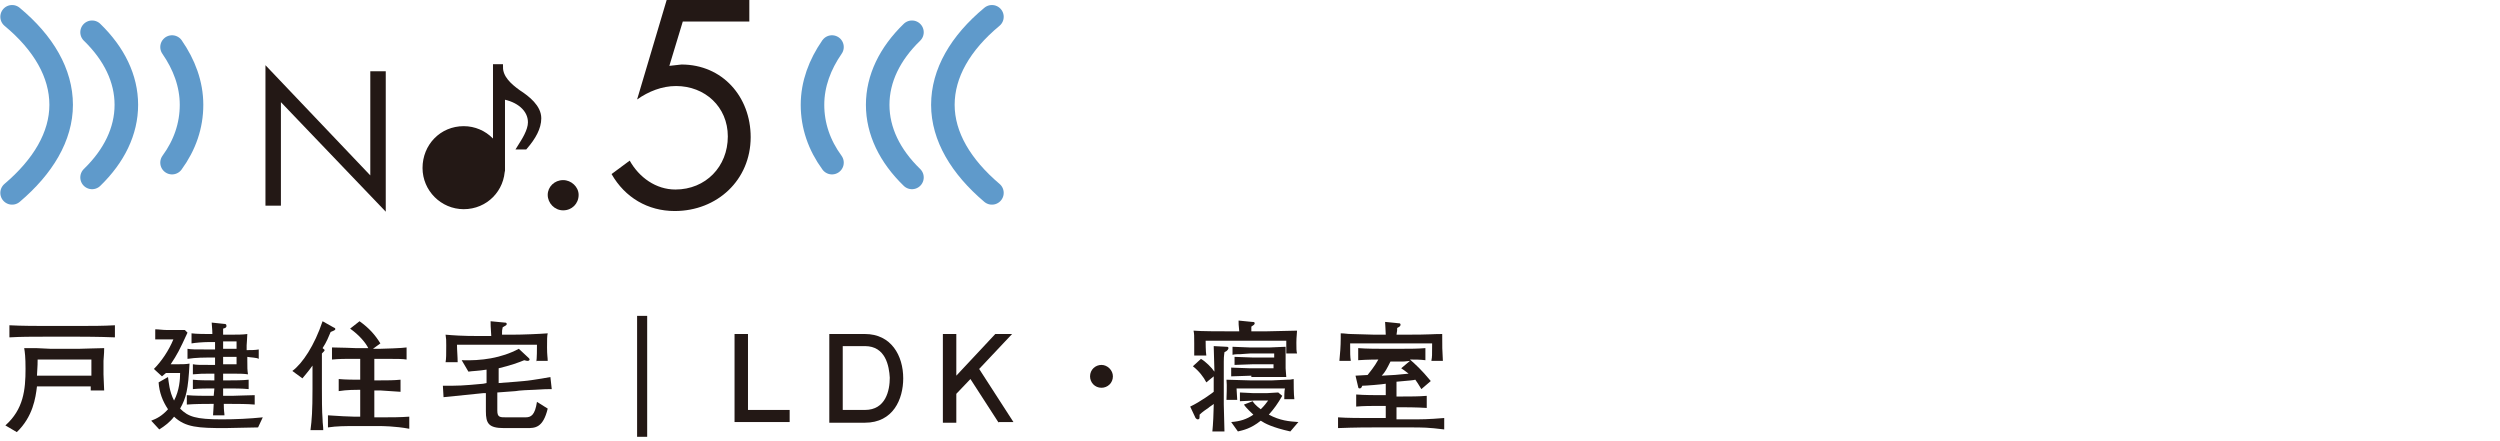 <?xml version="1.0" encoding="utf-8"?>
<!-- Generator: Adobe Illustrator 25.4.1, SVG Export Plug-In . SVG Version: 6.00 Build 0)  -->
<svg version="1.1" id="レイヤー_1" xmlns="http://www.w3.org/2000/svg" xmlns:xlink="http://www.w3.org/1999/xlink" x="0px"
	 y="0px" viewBox="0 0 372 65.6" style="enable-background:new 0 0 372 65.6;" xml:space="preserve">
<style type="text/css">
	
		.st0{clip-path:url(#SVGID_00000137838933760985188730000010064566789243097997_);fill:url(#SVGID_00000116941654035815341330000011920565212025820814_);}
	.st1{fill:#73CFCE;}
	.st2{fill:#FFFFFF;}
	.st3{fill:#4CC2C1;}
	.st4{fill:#59ACDC;}
	.st5{fill:#3399D4;}
	.st6{fill:#4DC2C1;}
	.st7{clip-path:url(#SVGID_00000044179134908609690480000008801291970792505499_);}
	.st8{clip-path:url(#SVGID_00000005257366406709766930000007469885581903888317_);}
	.st9{clip-path:url(#SVGID_00000092415016230965015380000014416650887128840615_);}
	.st10{clip-path:url(#SVGID_00000048491509874456379490000004849787677935012746_);}
	.st11{clip-path:url(#SVGID_00000034797034814312570950000005030029905772515733_);}
	.st12{clip-path:url(#SVGID_00000124860857505143615970000007791919835487825854_);}
	.st13{clip-path:url(#SVGID_00000148647208040534434340000009102099821839691396_);}
	.st14{clip-path:url(#SVGID_00000104701674116253709220000006123281731493536903_);}
	.st15{clip-path:url(#SVGID_00000054267287244760163780000012131735847758281150_);}
	.st16{clip-path:url(#SVGID_00000021802145740715630080000006631672968074837667_);}
	.st17{clip-path:url(#SVGID_00000119092915936749563950000007198248710434601886_);}
	.st18{clip-path:url(#SVGID_00000017490989103792438200000002726524010509072289_);}
	.st19{clip-path:url(#SVGID_00000111169269807468926170000015245228730060780160_);}
	.st20{clip-path:url(#SVGID_00000021119584657991057780000003194922225704843954_);}
	.st21{clip-path:url(#SVGID_00000076589657823740825730000002505396787199843237_);}
	.st22{clip-path:url(#SVGID_00000047743201934455916970000001137234077173050540_);}
	.st23{fill:#231815;}
	.st24{fill:none;stroke:#5F9ACB;stroke-width:3.504;stroke-linecap:round;stroke-miterlimit:10;}
	.st25{fill:none;stroke:#231815;stroke-width:0.253;stroke-miterlimit:10;}
	.st26{fill:none;stroke:#231815;stroke-width:0.886;stroke-miterlimit:10;}
	.st27{fill:none;stroke:#DF7385;stroke-width:3.504;stroke-linecap:round;stroke-miterlimit:10;}
	.st28{fill:none;stroke:#80B777;stroke-width:3.504;stroke-linecap:round;stroke-miterlimit:10;}
	.st29{fill:none;stroke:#E48553;stroke-width:3.504;stroke-linecap:round;stroke-miterlimit:10;}
</style>
<g>
	<g>
		<path class="st23" d="M13.5,58.2c0-0.4,0-0.4,0-0.7H5.5c-0.2,1.7-0.6,4.5-3,6.8l-1.7-1c2.7-2.4,3-5.3,3-8.4c0-1.8-0.1-2.5-0.2-3.1
			c0.6,0,0.9,0,1.8,0c0.3,0,1.8,0.1,2.1,0.1h4.3c0.3,0,3.1-0.1,3.7-0.1c0,1-0.1,1.5-0.1,1.9v2c0,0.4,0.1,2.1,0.1,2.4H13.5z
			 M11.8,50.1H6.5c-1.7,0-3.4,0-5.1,0.1v-1.8c1.8,0.1,4.3,0.1,5.1,0.1h5.4c1.7,0,3.4,0,5.2-0.1v1.8C14.8,50.1,12,50.1,11.8,50.1z
			 M13.6,53.5h-8c0,0.5,0,0.8-0.1,2.4h8.1V53.5z"/>
		<path class="st23" d="M38.4,63.6c-0.8,0-4.2,0.1-4.9,0.1c-4,0-5.9-0.1-7.6-1.7c-0.6,0.8-1.4,1.4-2.2,1.9l-1.2-1.3
			c0.8-0.3,1.6-0.7,2.5-1.7c-0.8-1.2-1.3-2.5-1.4-4l1.4-0.8c0.1,0.7,0.2,2.2,0.9,3.5c0.8-1.5,0.9-3.2,0.9-4.1h-2.1L24.1,56l-1.2-1.1
			c1.1-1.1,2.2-2.7,2.9-4.4h-1.2c-0.3,0-1.1,0-1.5,0V49c0.5,0,1.1,0.1,1.6,0.1h1.5c0.7,0,0.9,0,1.3,0l0.4,0.4
			c-1.2,2.6-1.5,3.2-2.5,4.7h1.2c0.5,0,1.1,0,1.6-0.1c-0.2,3.9-0.5,5.1-1.4,6.7c1.2,1.2,2.3,1.6,6.2,1.6c2.1,0,4.1-0.1,6.1-0.3
			L38.4,63.6z M36.8,53.1v0.5c0,1.2,0,1.4,0.1,2.1c-0.7-0.1-1.3-0.1-2.3-0.1h-1.4v1h1c0.6,0,1.9,0,2.8-0.1v1.4
			c-0.9-0.1-2.3-0.1-2.8-0.1h-1l0,1.1h1.3c0.7,0,2.3-0.1,3.4-0.1v1.4c-1-0.1-2.7-0.1-3.4-0.1h-1.2c0,1.2,0.1,1.3,0.1,1.7h-1.7
			c0-0.3,0.1-1.2,0.1-1.7h-0.6c-0.6,0-2.2,0-3.4,0.1v-1.4c1.1,0.1,2.6,0.1,3.4,0.1h0.6l0.1-1.1h-0.4c-0.5,0-1.9,0-2.8,0.1v-1.4
			c0.9,0.1,2.2,0.1,2.8,0.1h0.4v-1h-0.6c-1.2,0-1.4,0-2.6,0.1v-1.5c0.6,0.1,0.8,0.1,2.6,0.1h0.7v-1.1h-1c-0.3,0-1.9,0-3.1,0.2v-1.5
			c0.6,0.1,1,0.1,3.1,0.1h1c0-0.3,0-0.4,0-1.1H31c-0.7,0-2,0.1-2.5,0.2v-1.5c0.7,0.1,2.2,0.1,2.4,0.1h0.7c0-0.8-0.1-1.3-0.1-1.7
			l1.9,0.2c0.1,0,0.3,0,0.3,0.3c0,0.2-0.1,0.3-0.5,0.4c0,0.1,0,0.8,0,0.9h1.2c0.8,0,1.8,0,2.4-0.1c0,0.5-0.1,1.4-0.1,1.7v0.7
			c0.5,0,1.3,0,1.8-0.1v1.4C38.2,53.2,37.3,53.2,36.8,53.1z M35.2,50.8h-2c0,0.2,0,0.9,0,1.1h2V50.8z M35.2,53.1h-2v1.1h2V53.1z"/>
		<path class="st23" d="M49.2,49.4c-0.3,0.7-0.6,1.5-1.2,2.4c0.2,0.2,0.3,0.2,0.3,0.3c0,0.1-0.1,0.2-0.4,0.5v5.2
			c0,1.2,0,3.5,0.1,4.6c0,0.6,0.1,1,0.1,1.6h-1.9c0.2-1.5,0.3-2.9,0.3-6.1v-3.5c-0.7,1-1.2,1.5-1.5,1.9l-1.5-1.1
			c1.5-1.1,3.3-3.8,4.5-7.4l1.6,0.9c0.2,0.1,0.3,0.1,0.3,0.3C49.8,49.2,49.6,49.2,49.2,49.4z M56.6,63.4h-3.9c-1.3,0-2.6,0-3.9,0.2
			v-1.8c1.4,0.1,3.3,0.2,3.9,0.2h0.9v-4c-0.6,0-2,0-3.2,0.2v-1.8c1,0.1,2.4,0.1,3.2,0.1v-3.1h-2c-0.1,0-1.2,0-2.2,0.1v-1.8
			c1.1,0,3.4,0.1,3.5,0.1h1.9c-0.4-0.8-1.3-1.9-2.7-2.9l1.4-1.1c1.4,1,2.3,2,3.1,3.3l-1.1,0.8h1.1c0.3,0,3.4-0.1,3.9-0.2v1.8
			c-0.5-0.1-1.6-0.1-2.7-0.1h-2.1v3.2h0.9c1,0,2,0,3-0.1v1.8c-1.3-0.1-2.9-0.2-3-0.2h-0.9v4h1.2c1.3,0,2.6,0,4-0.1v1.8
			C58.8,63.4,56.7,63.4,56.6,63.4z"/>
		<path class="st23" d="M79.5,58c-0.5,0-2.4,0.1-2.8,0.2L74,58.4v2.4v0.3c0,1,0.4,1,1.3,1h2.9c0.8,0,1.4-0.3,1.7-2.3l1.6,1
			c-0.7,2.9-1.9,2.9-3.1,2.9H75c-2.3,0-2.7-0.7-2.7-2.5v-2.7l-0.4,0c-2,0.2-3.9,0.4-5.9,0.6l-0.1-1.7c2.4,0,2.8,0,6-0.3l0.5-0.1v-2
			c-1.2,0.2-2.1,0.2-2.7,0.3l-1-1.7c2.9,0.1,5.9-0.3,8.5-1.7l1.5,1.4c0,0,0.1,0.1,0.1,0.2c0,0.1-0.1,0.2-0.3,0.2
			c-0.1,0-0.1,0-0.5-0.1c-0.7,0.3-2.1,0.8-3.8,1.2V57l2.6-0.2c1.6-0.1,3.5-0.4,5.1-0.7l0.2,1.8C81.4,57.9,81.1,57.9,79.5,58z
			 M79.8,53.9c0.1-0.6,0.1-2,0.1-2.6H68c0,0.8,0.1,1.8,0.1,2.6h-1.8c0.1-0.5,0.1-1.2,0.1-2.5c0-0.8,0-1-0.1-1.6
			c1.2,0.1,2.4,0.2,5,0.2h1.8C73,48.5,73,48.3,73,47.8l2.1,0.2c0.1,0,0.3,0,0.3,0.2c0,0.2-0.1,0.2-0.6,0.5c-0.1,0.4-0.1,0.5-0.1,1.1
			h1.6c1.4,0,3.9-0.1,5.2-0.2c-0.1,0.4-0.1,0.9-0.1,2.1c0,1.2,0.1,1.5,0.1,2H79.8z"/>
		<path class="st23" d="M96.3,65h-1.5V47h1.5V65z"/>
		<path class="st23" d="M109.3,62.9V49.7h2v11.3h6.2v1.8H109.3z"/>
		<path class="st23" d="M128.7,62.9h-5.3V49.7h5.3c3.9,0,5.7,3.2,5.7,6.6C134.4,59.4,132.9,62.9,128.7,62.9z M128.7,51.5h-3.3v9.5
			h3.3c3.1,0,3.7-2.9,3.7-4.8C132.3,54.5,131.8,51.5,128.7,51.5z"/>
		<path class="st23" d="M148.6,62.9l-4.2-6.5l-2.1,2.2v4.3h-2V49.7h2v6.2l5.8-6.2h2.5l-4.9,5.2l5.1,7.9H148.6z"/>
		<path class="st23" d="M165.6,56c0,1-0.8,1.7-1.7,1.7c-1,0-1.7-0.8-1.7-1.7c0-1,0.8-1.7,1.7-1.7C164.8,54.3,165.6,55.1,165.6,56z"
			/>
		<path class="st23" d="M182.2,52.4c0,0.2-0.1,0.4-0.1,1.4v1.3v5.1c0,0.6,0.1,3.4,0.1,4h-1.8c0.1-0.9,0.2-3,0.2-3.8v-0.3
			c-0.2,0.2-0.6,0.4-0.8,0.6c-0.3,0.2-0.9,0.6-1.3,1c0,0.6,0,0.7-0.3,0.7c-0.1,0-0.2-0.1-0.3-0.2l-0.8-1.7c1.5-0.7,3.4-2.1,3.5-2.2
			v-2.3l-1.1,0.9c-0.4-0.8-1.1-1.7-2-2.4l1.2-1.1c0.7,0.4,1.6,1.3,2,1.9V55c0-0.8-0.1-2.6-0.1-3.5l1.9,0.1c0.1,0,0.3,0,0.3,0.2
			C182.7,52.2,182.4,52.3,182.2,52.4z M191.4,52.7c0-0.3,0-1.7,0-2h-12c0,0.1,0,1.7,0.1,2.2h-1.8c0-0.5,0-0.6,0-1.8
			c0-1.2,0-1.4-0.1-1.9c1.2,0.1,3.8,0.1,5.1,0.1h1.7c-0.1-0.8-0.1-1.3-0.1-1.6l2,0.2c0.2,0,0.4,0,0.4,0.2c0,0.2-0.2,0.3-0.5,0.5
			c0,0.2,0,0.3,0,0.7h2.3c0.5,0,3.9-0.1,4.5-0.1c0,0.4-0.1,0.9-0.1,1.8c0,0.9,0,1.2,0.1,1.6H191.4z M191.1,59.5c0-0.3,0-1.4,0.1-1.7
			H184c0,0.3,0.1,1.5,0.1,1.7h-1.6c0-0.3,0.1-2.2,0-3c0.5,0,3,0.1,3.5,0.1h3.3c0.3,0,1.9-0.1,2.2-0.1c0.4,0,0.5,0,1-0.1
			c0,0.7,0,2.3,0.1,3H191.1z M186.2,55.9c-0.5,0-2.3,0.1-3,0.1v-1.3c0.5,0,2.2,0.1,2.8,0.1h3.5v-0.6h-3c-0.4,0-2.4,0.1-2.8,0.1v-1.2
			c0.4,0,2.3,0.1,2.7,0.1h3.2v-0.6h-3.6c-0.3,0-1.2,0.1-1.4,0.1c-0.3,0-0.9,0-1.2,0.1v-1.2c0.5,0,2,0.1,2.5,0.1h3.1
			c0.4,0,1.9-0.1,2.3-0.1c0,0.4,0,1.2,0,1.6v1.6c0,0.3,0.1,1.1,0.1,1.3H186.2z M192,64.2c-2.7-0.6-3.8-1.2-4.4-1.6
			c-1.5,1.2-2.6,1.4-3.4,1.6l-1-1.4c1.3-0.1,2.3-0.4,3.3-1.1c-0.1-0.1-1.1-1-1.4-1.5l1.3-0.5c0.1,0.2,0.4,0.6,1.2,1.2
			c0.6-0.6,0.8-0.9,1.1-1.3h-2c-0.4,0-1.9,0.1-2.2,0.1v-1.3c0.3,0,1.7,0.1,2,0.1h2c0.2,0,1.5-0.1,1.7-0.1l0.6,0.5
			c-0.7,1.2-1.2,1.9-2,2.8c1.7,0.9,3,1,4.4,1.1L192,64.2z"/>
		<path class="st23" d="M209.8,63.6h-5.3c-0.8,0-2.9,0-5.4,0.1v-1.6c1.3,0.1,3.5,0.1,4,0.1h3.1v-1.8h-0.9c-1.2,0-2.4,0-3.5,0.1v-1.8
			c1.2,0.1,3,0.1,3.5,0.1h0.9v-1.7c-0.5,0.1-3,0.3-3.5,0.3c-0.1,0.3-0.2,0.4-0.4,0.4c-0.2,0-0.2-0.2-0.2-0.2l-0.4-1.7
			c0.3,0,1.5-0.1,1.8-0.1c0.3-0.4,1-1.2,1.6-2.3c0,0-1.7,0-3,0.1v-1.8c1.2,0.1,2.8,0.1,3.3,0.1h3.3c1.1,0,2.2,0,3.4-0.1v1.8
			c-0.8-0.1-1.6-0.1-2.3-0.1c0.8,0.7,1.7,1.5,3.1,3.2l-1.4,1.2c-0.5-0.8-0.6-1-0.9-1.4c-0.4,0.1-0.6,0.1-2.8,0.3V59h0.9
			c1.2,0,2.4,0,3.6-0.1v1.8c-1.5-0.1-3.4-0.1-3.6-0.1h-0.9v1.8h3c0.3,0,1.8,0,4.1-0.2v1.7C212.5,63.6,211.7,63.6,209.8,63.6z
			 M213,53.6c0.1-0.5,0.1-0.7,0.1-2.5h-12.2c0,1.5,0,2,0.1,2.6h-1.7c0.1-0.9,0.2-2.3,0.2-3.3c0-0.2,0-0.3,0-0.8c0.6,0,1,0.1,1.5,0.1
			c0.6,0,3,0.1,3.5,0.1h1.7c0-0.6-0.1-1.6-0.1-1.9l2,0.2c0.1,0,0.3,0,0.3,0.2c0,0.2-0.1,0.3-0.5,0.5c0,0.3,0,0.4-0.1,1h1.5
			c3.7,0,3.7-0.1,5.3-0.1c0,1.9,0,2.4,0.1,4H213z M208.6,53.8h-1.7c-0.5,1-0.8,1.6-1.3,2.1c1.9-0.1,2.1-0.1,4-0.3
			c-0.5-0.4-0.8-0.6-1.1-0.8l1.3-1.1C209.1,53.8,208.7,53.8,208.6,53.8z"/>
	</g>
	<g>
		<path class="st24" d="M123.8,7c-1.8,2.6-2.9,5.5-2.9,8.6s1,6,2.9,8.6"/>
		<path class="st24" d="M135.7,4.8c-3.3,3.2-5.1,6.9-5.1,10.8s1.8,7.6,5.1,10.8"/>
		<path class="st24" d="M147.6,2.5c-4.7,3.9-7.3,8.4-7.3,13.1c0,4.7,2.7,9.2,7.3,13.1"/>
		<path class="st24" d="M25.6,7c1.8,2.6,2.9,5.5,2.9,8.6s-1,6-2.9,8.6"/>
		<path class="st24" d="M13.7,4.8c3.3,3.2,5.1,6.9,5.1,10.8s-1.8,7.6-5.1,10.8"/>
		<path class="st24" d="M1.8,2.5c4.7,3.9,7.3,8.4,7.3,13.1c0,4.7-2.7,9.2-7.3,13.1"/>
	</g>
	<g>
		<path class="st23" d="M86.1,29c0,1.3-1,2.3-2.3,2.3c-1.3,0-2.3-1.1-2.3-2.3c0-1.2,1-2.2,2.3-2.2C85,26.8,86.1,27.8,86.1,29z"/>
		<path class="st23" d="M101.6,3.2l-2,6.6l1.8-0.2c6.1,0,10.3,4.8,10.3,10.8c0,6.4-5,11-11.3,11c-4,0-7.4-2-9.4-5.5l2.7-2
			c1.4,2.5,3.9,4.3,6.8,4.3c4.5,0,7.8-3.4,7.8-7.9c0-4.4-3.4-7.5-7.7-7.5c-2.1,0-4.1,0.8-5.8,2L99.2,0h12.3v3.2H101.6z"/>
	</g>
	<g>
		<path class="st23" d="M69,20.6c2.4,0,4.1,1.9,4.1,4.3c0,2.3-1.7,4.3-4.1,4.3c-2.4,0-4.1-1.9-4.1-4.3C64.9,22.6,66.6,20.6,69,20.6"
			/>
		<path class="st25" d="M69,20.6c2.4,0,4.1,1.9,4.1,4.3c0,2.3-1.7,4.3-4.1,4.3c-2.4,0-4.1-1.9-4.1-4.3C64.9,22.6,66.6,20.6,69,20.6"
			/>
		<path class="st23" d="M69,31c3.4,0,6-2.7,6-6c0-3.4-2.7-6.1-6-6.1c-3.4,0-6,2.7-6,6.1C63,28.3,65.7,31,69,31"/>
		<path class="st25" d="M69,31c3.4,0,6-2.7,6-6c0-3.4-2.7-6.1-6-6.1c-3.4,0-6,2.7-6,6.1C63,28.3,65.7,31,69,31"/>
		<path class="st23" d="M73.8,24.9V10h0.6c0,1.6,1.3,2.8,2.7,3.8c1.4,0.9,3,2.2,3,3.8c0,1.4-0.8,2.8-2,4.2h-0.6
			C78,21,79,19.5,79,18.2c0-2-1.8-3.5-4.3-3.9v11.2"/>
		<path class="st26" d="M73.8,24.9V10h0.6c0,1.6,1.3,2.8,2.7,3.8c1.4,0.9,3,2.2,3,3.8c0,1.4-0.8,2.8-2,4.2h-0.6
			C78,21,79,19.5,79,18.2c0-2-1.8-3.5-4.3-3.9v11.2"/>
		<polygon class="st23" points="39.5,30.6 41.8,30.6 41.8,15.2 57.4,31.5 57.4,10.6 55.1,10.6 55.1,26.1 39.5,9.7 		"/>
	</g>
</g>
</svg>
